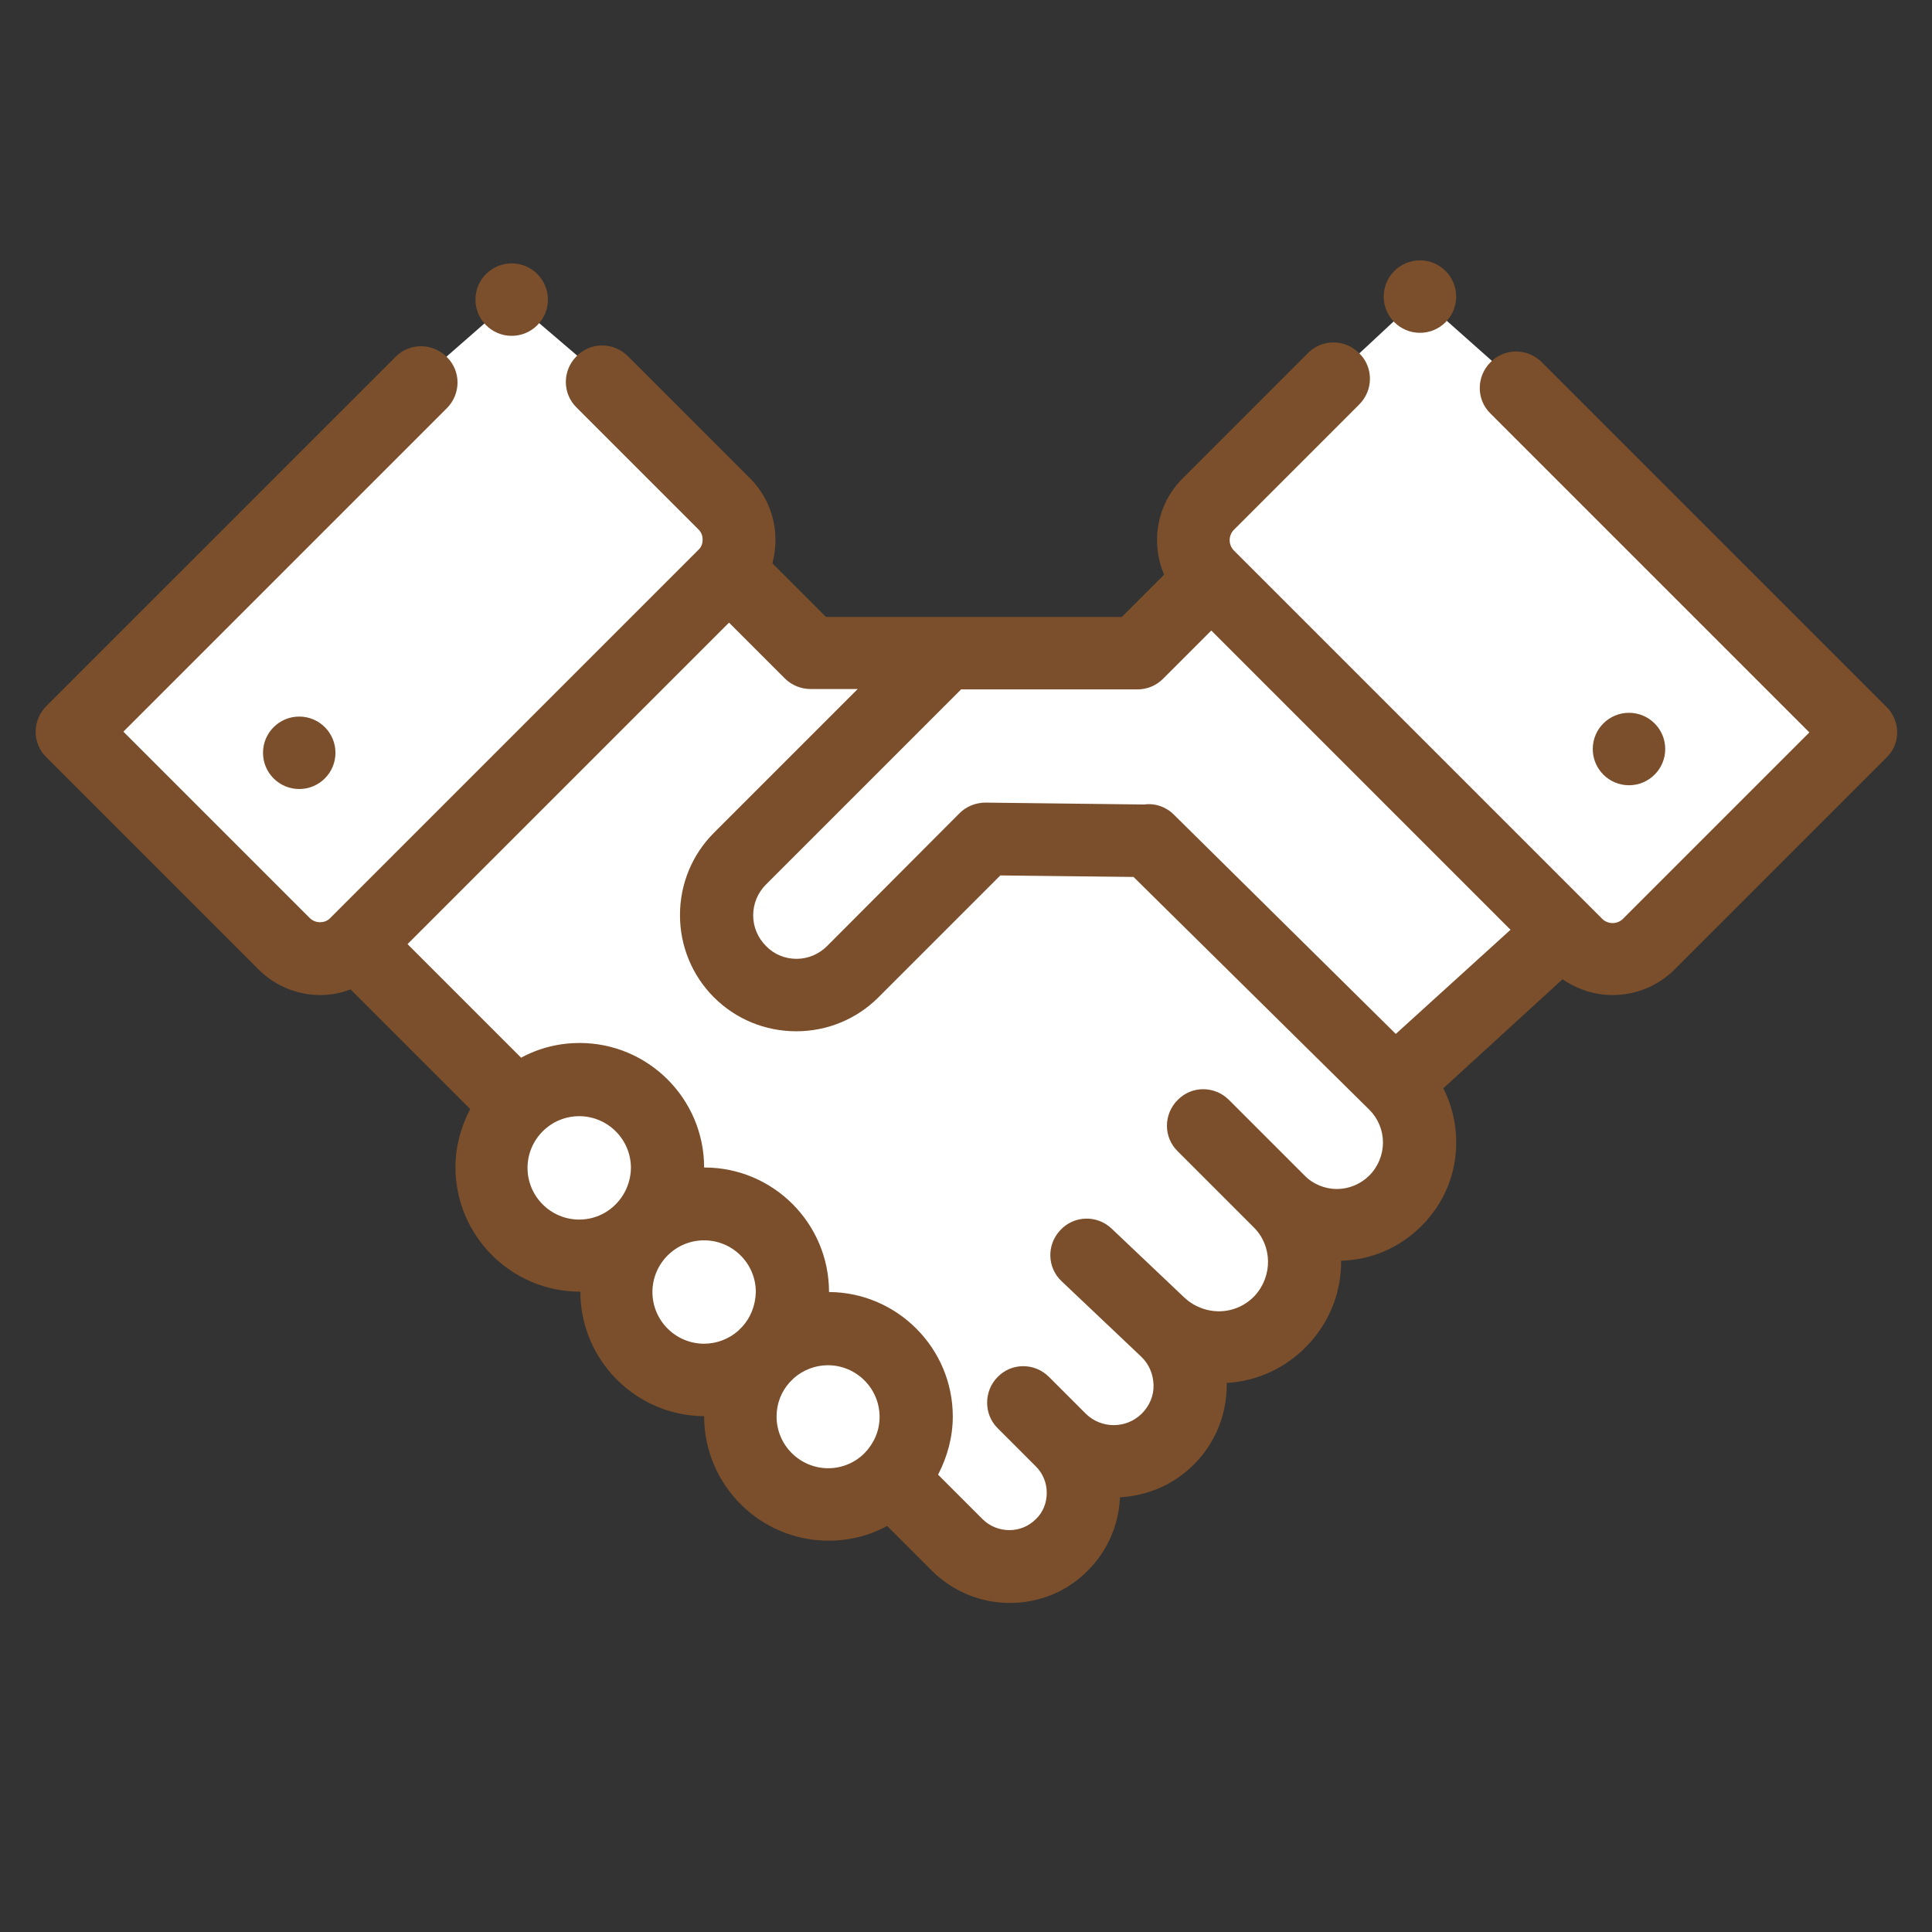 <svg xmlns="http://www.w3.org/2000/svg" width="512" height="512"><rect width="100%" height="100%" fill="#333333" stroke="none"/><path fill="#FFF" d="M234.6 393.9l-19.9 5.1-16.1-10.3-7.1-18-26.3-16.7-5.8-17.3-23.9-15.4V284l-39.1-32.8-11.6 6.6L18.6 194l94.6-95 22.4-19.6 20 17.1 38.9 40.5 4.2 19.3 14.8 11.9L237 174l60.4-4.5 24.7-12.9-5.8-18.3 39.8-40.8 20.2-18.8 25.1 22.3 90.3 92.5-59.9 58.2-16.5-1.6-41.1 29.6 1.3 31.2-13.2 13.2-16.4 1-5.8 23.8-20.2 9.3-7.1 19.3-23.1 13.5-10 18-16.1 5.1-29-20.2z"/><path fill="#7B4F2B" d="M499.9 187.3L408.6 96c-3.8-3.8-9.9-3.8-13.6 0-3.8 3.8-3.8 9.9 0 13.6l84.5 84.5-49.4 49.4c-1.5 1.5-4 1.5-5.5 0L327 145.9c-1.5-1.5-1.5-4 0-5.5l33.2-33.2c3.8-3.8 3.8-9.9 0-13.6-3.8-3.8-9.9-3.8-13.6 0l-33.2 33.2c-6.9 6.9-8.5 17-4.9 25.5l-11.2 11.2h-78.4l-14.2-14.2c.5-2 .8-4 .8-6.2 0-6.2-2.4-12-6.8-16.4l-32.3-32.3c-3.8-3.8-9.9-3.8-13.6 0-3.8 3.8-3.8 9.9 0 13.6l32.3 32.3c1 1 1.1 2.1 1.1 2.7s-.1 1.8-1.1 2.7l-2.7 2.7-94.9 94.9-.1.1c-.7.7-1.7 1-2.6 1-1 0-2-.4-2.7-1.1l-49.4-49.4 85.7-85.7c3.8-3.8 3.8-9.9 0-13.6-3.8-3.8-9.9-3.8-13.6 0l-92.5 92.5c-3.8 3.8-3.8 9.9 0 13.6l56.2 56.2c4.5 4.5 10.4 6.8 16.4 6.8 2.7 0 5.4-.5 8-1.5l31.7 31.7c-2.5 4.8-3.9 10.1-3.9 15.4 0 18.2 14.8 33 33 33h.1c0 18.1 14.7 32.9 32.8 33 0 18.2 14.8 33 33 33 5.6 0 10.9-1.4 15.5-3.9l11.8 11.8c5.5 5.5 12.9 8.6 20.7 8.6 7.8 0 15.2-3 20.7-8.6 5.2-5.2 8.2-12.1 8.5-19.4 7.1-.4 14.1-3.2 19.6-8.7 5.7-5.7 8.8-13.4 8.7-21.5v-.1c8.4-.5 16.1-4.2 21.8-10.4 5.7-6.2 8.6-14.1 8.5-22 8.1-.2 15.6-3.5 21.3-9.2 6-6 9.3-13.9 9.2-22.4 0-4.9-1.2-9.7-3.4-14.1l31.6-28.9c3.9 2.7 8.5 4.2 13.3 4.2 5.9 0 11.9-2.3 16.4-6.8l56.2-56.2c3.7-3.6 3.7-9.7-.1-13.4zM153.5 323.2c-7.5 0-13.7-6.1-13.7-13.7 0-7.5 6.1-13.7 13.7-13.7 7.5 0 13.7 6.1 13.7 13.7-.1 7.6-6.2 13.7-13.7 13.7zm43.2 28.4l-1.1 1.1c-2.4 2.1-5.6 3.4-9 3.4-7.5 0-13.7-6.1-13.7-13.7 0-7.5 6.1-13.7 13.7-13.7 7.5 0 13.7 6.1 13.7 13.7-.1 3.6-1.4 6.8-3.6 9.2zm32.5 33.4l-.1.1-.1.1c-2.5 2.5-6 3.9-9.5 3.9-7.5 0-13.7-6.1-13.7-13.7 0-3.5 1.3-6.7 3.5-9.1l1.1-1.1c2.4-2.1 5.6-3.4 9-3.4 7.5 0 13.7 6.1 13.7 13.7 0 3.7-1.5 7-3.9 9.5zm133.7-73.5c-2.3 2.3-5.4 3.6-8.6 3.6s-6.4-1.3-8.6-3.6l-20-20c-3.8-3.8-9.9-3.8-13.6 0-3.8 3.8-3.8 9.9 0 13.6l20 20 .1.1c5 4.9 5.1 12.9.4 18.1-2.4 2.6-5.7 4.1-9.2 4.2s-6.9-1.2-9.5-3.6l-19.3-18.3c-3.9-3.7-10-3.5-13.6.4-3.7 3.9-3.5 10 .4 13.6l21 19.9c2.1 2 3.2 4.6 3.3 7.5.1 2.9-1.1 5.6-3.1 7.6-4.1 4.1-10.8 4.1-14.9 0l-9.7-9.7c-3.8-3.8-9.9-3.8-13.6 0-1.9 1.9-2.8 4.4-2.8 6.8 0 2.5.9 4.9 2.8 6.8l10.1 10.1c1.9 1.9 2.9 4.4 2.9 7 0 2.7-1 5.2-2.9 7-1.9 1.9-4.4 2.9-7 2.9s-5.2-1-7.1-2.9l-11.8-11.8c2.5-4.8 3.9-10.1 3.9-15.4 0-18.1-14.7-32.9-32.8-33 0-18.2-14.8-33-33-33h-.1c0-18.2-14.8-33-33-33-5.4 0-10.7 1.3-15.5 3.9L108 250.2l85.2-85.2 14.8 14.8c1.8 1.8 4.3 2.8 6.8 2.8h12.5l-38.1 38.1c-5.8 5.8-9 13.6-9 21.8s3.2 16 9 21.8c5.8 5.8 13.6 9 21.8 9 8.2 0 16-3.2 21.8-9l32.3-32.3 35.3.4 62.5 61.7c2.3 2.3 3.6 5.4 3.6 8.7 0 3.2-1.3 6.4-3.6 8.7zm7-37.5l-58.7-58-.1-.1c-2.1-2.1-5-3.1-7.9-2.7l-42-.5c-2.6 0-5.1 1-6.9 2.8l-35.1 35.2c-2.2 2.2-5.1 3.4-8.1 3.4-3.1 0-6-1.2-8.1-3.4-2.2-2.2-3.4-5.1-3.4-8.1 0-3.1 1.2-6 3.4-8.2l51.7-51.7h46.7c2.6 0 5-1 6.8-2.8l12.8-12.8 79.3 79.3-30.4 27.6z"/><circle fill="#7B4F2B" cx="431.7" cy="198.5" r="9.6"/><circle fill="#7B4F2B" cx="79.3" cy="199.5" r="9.6"/><circle fill="#7B4F2B" cx="135.6" cy="79.4" r="9.6"/><circle fill="#7B4F2B" cx="376.3" cy="78.6" r="9.6"/></svg>